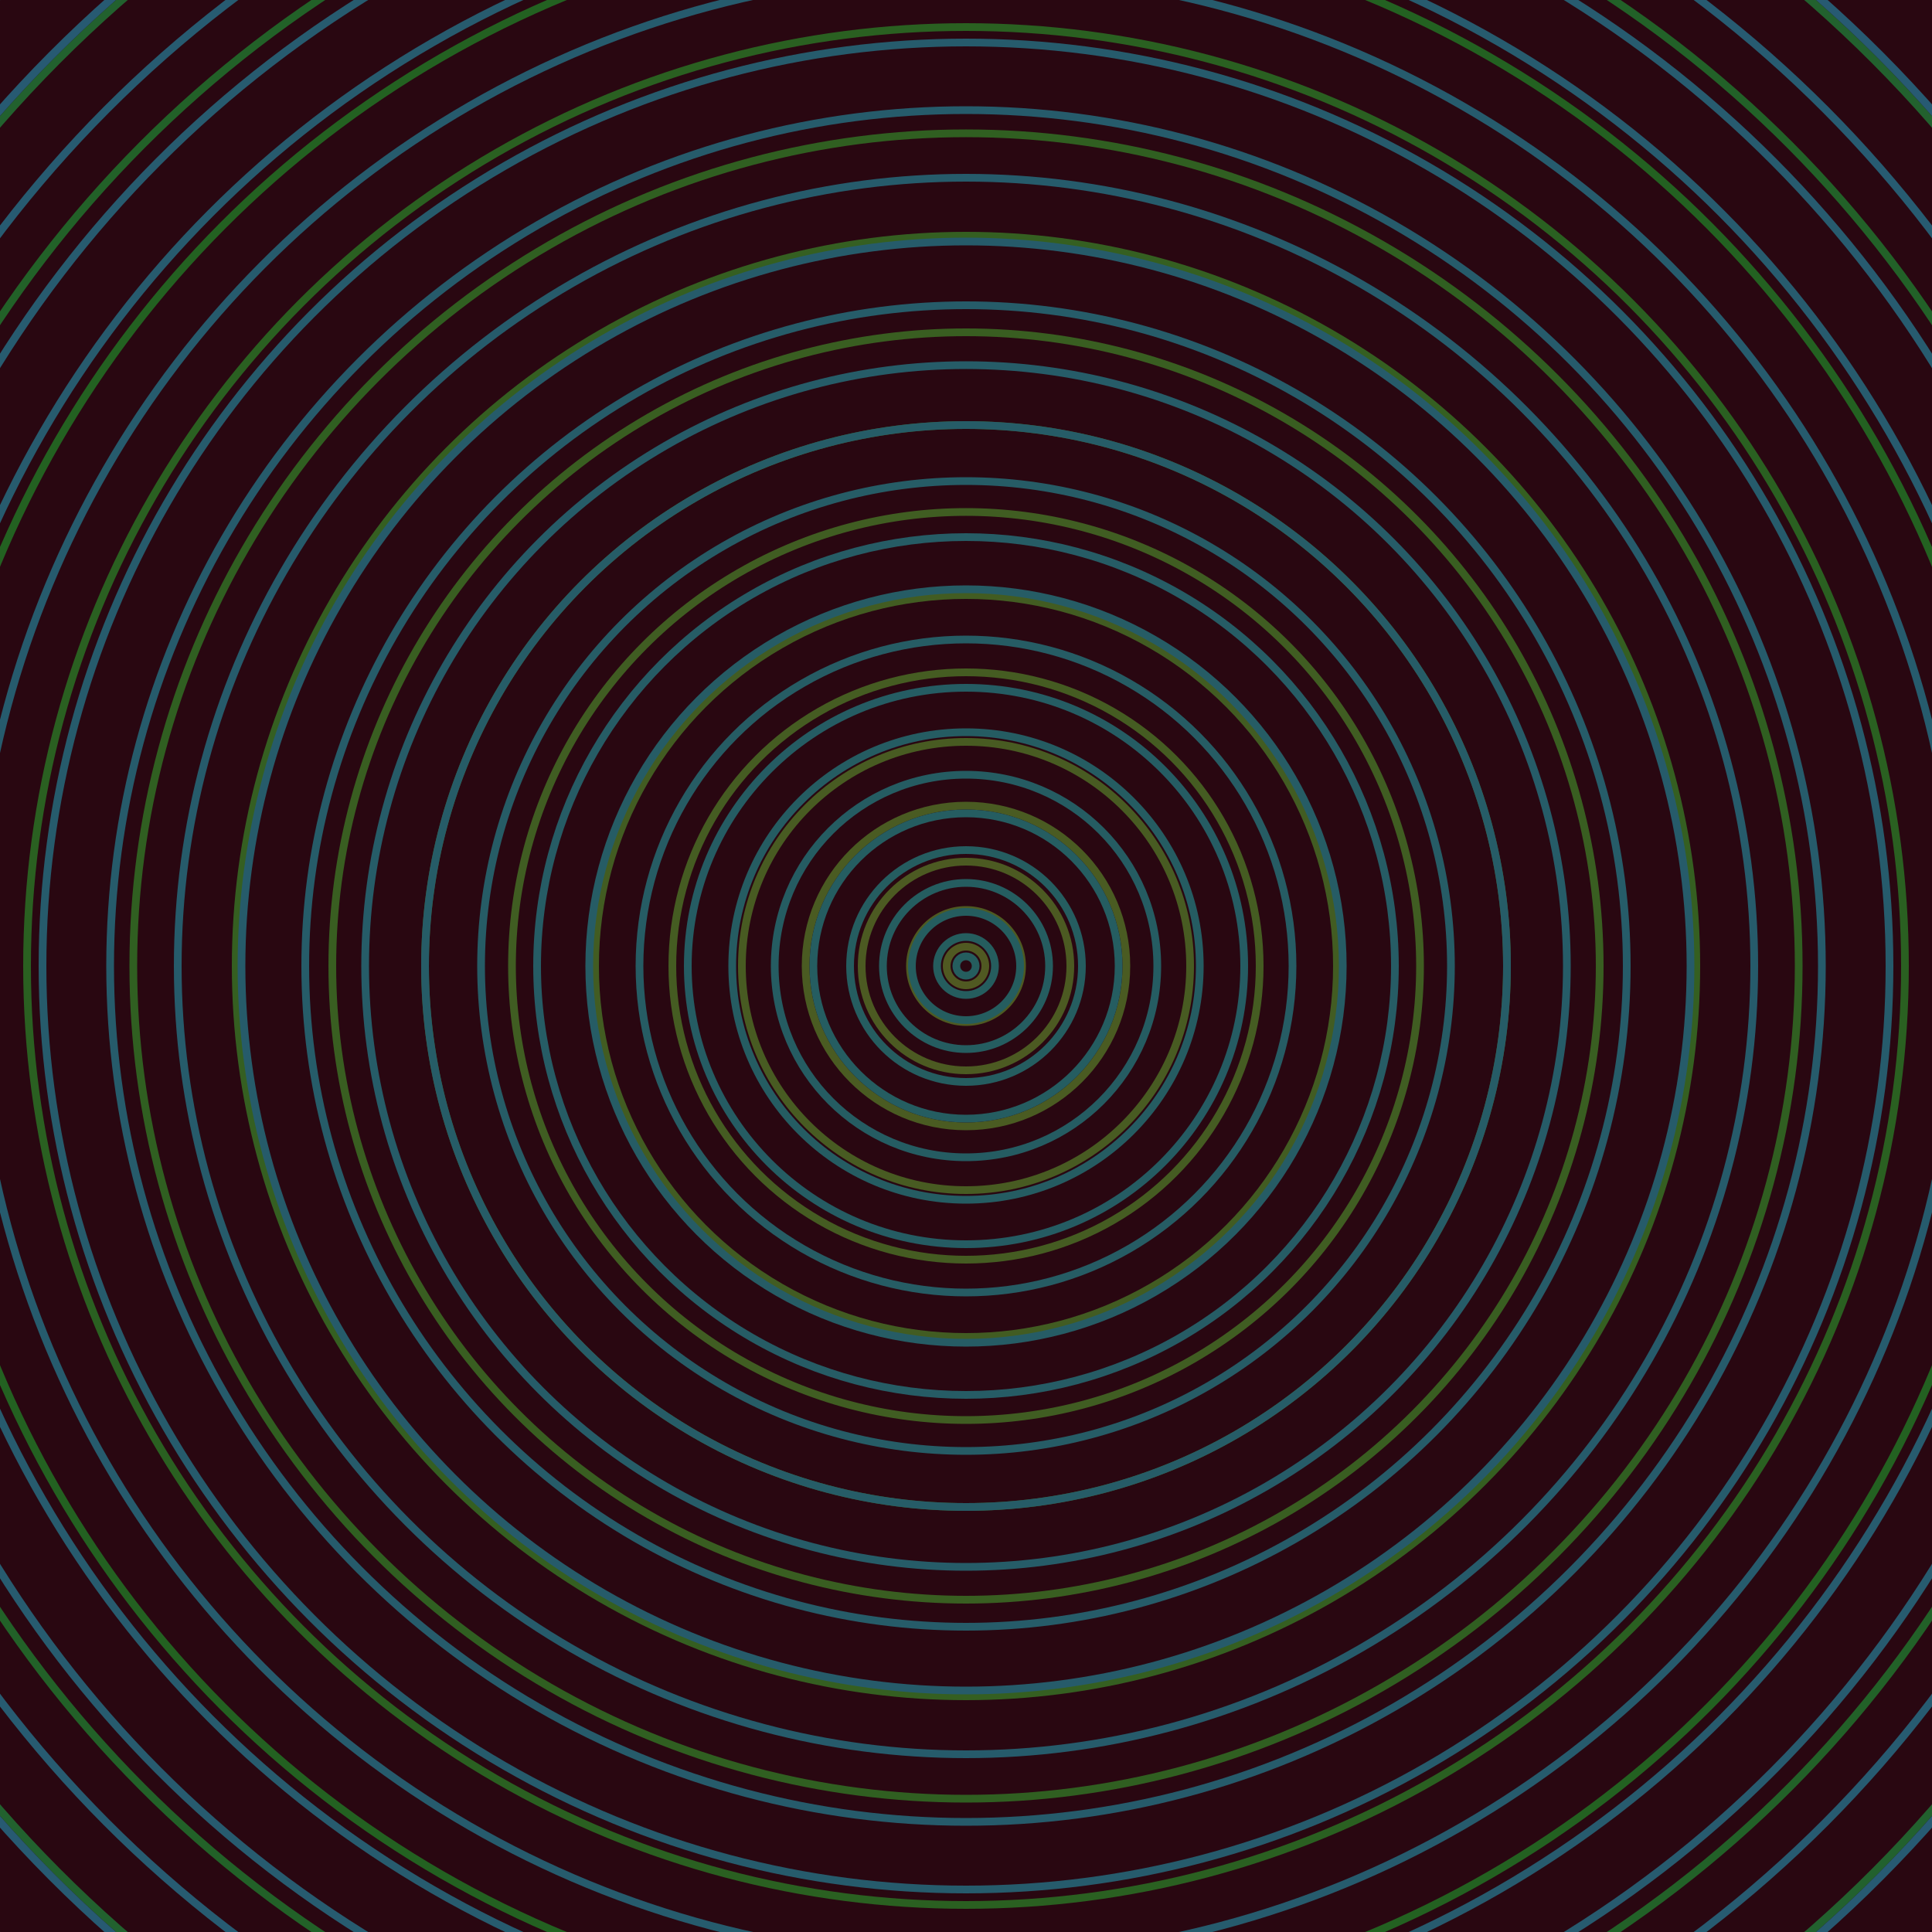 <svg xmlns="http://www.w3.org/2000/svg" xmlns:xlink="http://www.w3.org/1999/xlink" version="1.1" viewBox="-0 -0 1 1" width="500" height="500"><rect x="0" y="0" width="1" height="1" fill="#290711"></rect><rect x="0" y="0" width="1" height="1" fill="#290711"></rect><g><g><circle cx="0.5" cy="0.5" r="0.01" stroke="#505922" fill="none" stroke-width="0.004"><animate data-id="a0" attributeName="stroke" begin="indefinate" dur="0.1s" from="#da95ff" to="#505922"></animate></circle><circle cx="0.5" cy="0.5" r="0.029" stroke="#4e5a22" fill="none" stroke-width="0.004"><animate data-id="a1" attributeName="stroke" begin="indefinate" dur="0.1s" from="#da95ff" to="#505922"></animate></circle><circle cx="0.5" cy="0.5" r="0.054" stroke="#4c5a22" fill="none" stroke-width="0.004"><animate data-id="a2" attributeName="stroke" begin="indefinate" dur="0.1s" from="#da95ff" to="#505922"></animate></circle><circle cx="0.5" cy="0.5" r="0.083" stroke="#4a5b22" fill="none" stroke-width="0.004"><animate data-id="a3" attributeName="stroke" begin="indefinate" dur="0.1s" from="#da95ff" to="#505922"></animate></circle><circle cx="0.5" cy="0.5" r="0.116" stroke="#485b22" fill="none" stroke-width="0.004"><animate data-id="a4" attributeName="stroke" begin="indefinate" dur="0.1s" from="#da95ff" to="#505922"></animate></circle><circle cx="0.5" cy="0.5" r="0.152" stroke="#455c22" fill="none" stroke-width="0.004"><animate data-id="a5" attributeName="stroke" begin="indefinate" dur="0.1s" from="#da95ff" to="#505922"></animate></circle><circle cx="0.5" cy="0.5" r="0.192" stroke="#425c22" fill="none" stroke-width="0.004"><animate data-id="a6" attributeName="stroke" begin="indefinate" dur="0.1s" from="#da95ff" to="#505922"></animate></circle><circle cx="0.5" cy="0.5" r="0.235" stroke="#405d22" fill="none" stroke-width="0.004"><animate data-id="a7" attributeName="stroke" begin="indefinate" dur="0.1s" from="#da95ff" to="#505922"></animate></circle><circle cx="0.5" cy="0.5" r="0.28" stroke="#3c5e22" fill="none" stroke-width="0.004"><animate data-id="a8" attributeName="stroke" begin="indefinate" dur="0.1s" from="#da95ff" to="#505922"></animate></circle><circle cx="0.5" cy="0.5" r="0.328" stroke="#395e21" fill="none" stroke-width="0.004"><animate data-id="a9" attributeName="stroke" begin="indefinate" dur="0.1s" from="#da95ff" to="#505922"></animate></circle><circle cx="0.5" cy="0.5" r="0.378" stroke="#355f21" fill="none" stroke-width="0.004"><animate data-id="a10" attributeName="stroke" begin="indefinate" dur="0.1s" from="#da95ff" to="#505922"></animate></circle><circle cx="0.5" cy="0.5" r="0.431" stroke="#305f21" fill="none" stroke-width="0.004"><animate data-id="a11" attributeName="stroke" begin="indefinate" dur="0.1s" from="#da95ff" to="#505922"></animate></circle><circle cx="0.5" cy="0.5" r="0.486" stroke="#2a6021" fill="none" stroke-width="0.004"><animate data-id="a12" attributeName="stroke" begin="indefinate" dur="0.1s" from="#da95ff" to="#505922"></animate></circle><circle cx="0.5" cy="0.5" r="0.543" stroke="#236121" fill="none" stroke-width="0.004"><animate data-id="a13" attributeName="stroke" begin="indefinate" dur="0.1s" from="#da95ff" to="#505922"></animate></circle><circle cx="0.5" cy="0.5" r="0.602" stroke="#226128" fill="none" stroke-width="0.004"><animate data-id="a14" attributeName="stroke" begin="indefinate" dur="0.1s" from="#da95ff" to="#505922"></animate></circle><circle cx="0.5" cy="0.5" r="0.664" stroke="#22612e" fill="none" stroke-width="0.004"><animate data-id="a15" attributeName="stroke" begin="indefinate" dur="0.1s" from="#da95ff" to="#505922"></animate></circle><circle cx="0.5" cy="0.5" r="0.727" stroke="#226033" fill="none" stroke-width="0.004"><animate data-id="a16" attributeName="stroke" begin="indefinate" dur="0.1s" from="#da95ff" to="#505922"></animate></circle><circle cx="0.5" cy="0.5" r="0.792" stroke="#226037" fill="none" stroke-width="0.004"><animate data-id="a17" attributeName="stroke" begin="indefinate" dur="0.1s" from="#da95ff" to="#505922"></animate></circle><animateTransform attributeName="transform" attributeType="XML" type="translate" values="0.011 0; 0.011 0;" keyTimes="0; 1" dur="0s" repeatCount="1"></animateTransform></g></g><g><g><circle cx="0.5" cy="0.5" r="0.005" stroke="#255d5e" fill="none" stroke-width="0.004"><animate data-id="b0" attributeName="stroke" begin="indefinate" dur="0.1s" from="#da95ff" to="#185e5f"></animate></circle><circle cx="0.5" cy="0.5" r="0.015" stroke="#255d5e" fill="none" stroke-width="0.004"><animate data-id="b1" attributeName="stroke" begin="indefinate" dur="0.1s" from="#da95ff" to="#185e5f"></animate></circle><circle cx="0.5" cy="0.5" r="0.028" stroke="#255d5f" fill="none" stroke-width="0.004"><animate data-id="b2" attributeName="stroke" begin="indefinate" dur="0.1s" from="#da95ff" to="#185e5f"></animate></circle><circle cx="0.5" cy="0.5" r="0.043" stroke="#255d60" fill="none" stroke-width="0.004"><animate data-id="b3" attributeName="stroke" begin="indefinate" dur="0.1s" from="#da95ff" to="#185e5f"></animate></circle><circle cx="0.5" cy="0.5" r="0.06" stroke="#255d60" fill="none" stroke-width="0.004"><animate data-id="b4" attributeName="stroke" begin="indefinate" dur="0.1s" from="#da95ff" to="#185e5f"></animate></circle><circle cx="0.5" cy="0.5" r="0.079" stroke="#255d61" fill="none" stroke-width="0.004"><animate data-id="b5" attributeName="stroke" begin="indefinate" dur="0.1s" from="#da95ff" to="#185e5f"></animate></circle><circle cx="0.5" cy="0.5" r="0.099" stroke="#255c62" fill="none" stroke-width="0.004"><animate data-id="b6" attributeName="stroke" begin="indefinate" dur="0.1s" from="#da95ff" to="#185e5f"></animate></circle><circle cx="0.5" cy="0.5" r="0.121" stroke="#255c62" fill="none" stroke-width="0.004"><animate data-id="b7" attributeName="stroke" begin="indefinate" dur="0.1s" from="#da95ff" to="#185e5f"></animate></circle><circle cx="0.5" cy="0.5" r="0.144" stroke="#255c63" fill="none" stroke-width="0.004"><animate data-id="b8" attributeName="stroke" begin="indefinate" dur="0.1s" from="#da95ff" to="#185e5f"></animate></circle><circle cx="0.5" cy="0.5" r="0.169" stroke="#265c64" fill="none" stroke-width="0.004"><animate data-id="b9" attributeName="stroke" begin="indefinate" dur="0.1s" from="#da95ff" to="#185e5f"></animate></circle><circle cx="0.5" cy="0.5" r="0.195" stroke="#265c65" fill="none" stroke-width="0.004"><animate data-id="b10" attributeName="stroke" begin="indefinate" dur="0.1s" from="#da95ff" to="#185e5f"></animate></circle><circle cx="0.5" cy="0.5" r="0.222" stroke="#265c65" fill="none" stroke-width="0.004"><animate data-id="b11" attributeName="stroke" begin="indefinate" dur="0.1s" from="#da95ff" to="#185e5f"></animate></circle><circle cx="0.5" cy="0.5" r="0.251" stroke="#265c66" fill="none" stroke-width="0.004"><animate data-id="b12" attributeName="stroke" begin="indefinate" dur="0.1s" from="#da95ff" to="#185e5f"></animate></circle><circle cx="0.5" cy="0.5" r="0.28" stroke="#265c67" fill="none" stroke-width="0.004"><animate data-id="b13" attributeName="stroke" begin="indefinate" dur="0.1s" from="#da95ff" to="#185e5f"></animate></circle><circle cx="0.5" cy="0.5" r="0.311" stroke="#265c68" fill="none" stroke-width="0.004"><animate data-id="b14" attributeName="stroke" begin="indefinate" dur="0.1s" from="#da95ff" to="#185e5f"></animate></circle><circle cx="0.5" cy="0.5" r="0.342" stroke="#265c69" fill="none" stroke-width="0.004"><animate data-id="b15" attributeName="stroke" begin="indefinate" dur="0.1s" from="#da95ff" to="#185e5f"></animate></circle><circle cx="0.5" cy="0.5" r="0.375" stroke="#265b6a" fill="none" stroke-width="0.004"><animate data-id="b16" attributeName="stroke" begin="indefinate" dur="0.1s" from="#da95ff" to="#185e5f"></animate></circle><circle cx="0.5" cy="0.5" r="0.408" stroke="#265b6b" fill="none" stroke-width="0.004"><animate data-id="b17" attributeName="stroke" begin="indefinate" dur="0.1s" from="#da95ff" to="#185e5f"></animate></circle><circle cx="0.5" cy="0.5" r="0.443" stroke="#265b6b" fill="none" stroke-width="0.004"><animate data-id="b18" attributeName="stroke" begin="indefinate" dur="0.1s" from="#da95ff" to="#185e5f"></animate></circle><circle cx="0.5" cy="0.5" r="0.478" stroke="#265b6c" fill="none" stroke-width="0.004"><animate data-id="b19" attributeName="stroke" begin="indefinate" dur="0.1s" from="#da95ff" to="#185e5f"></animate></circle><circle cx="0.5" cy="0.5" r="0.514" stroke="#265b6d" fill="none" stroke-width="0.004"><animate data-id="b20" attributeName="stroke" begin="indefinate" dur="0.1s" from="#da95ff" to="#185e5f"></animate></circle><circle cx="0.5" cy="0.5" r="0.552" stroke="#275b6e" fill="none" stroke-width="0.004"><animate data-id="b21" attributeName="stroke" begin="indefinate" dur="0.1s" from="#da95ff" to="#185e5f"></animate></circle><circle cx="0.5" cy="0.5" r="0.59" stroke="#275b6f" fill="none" stroke-width="0.004"><animate data-id="b22" attributeName="stroke" begin="indefinate" dur="0.1s" from="#da95ff" to="#185e5f"></animate></circle><circle cx="0.5" cy="0.5" r="0.628" stroke="#275b71" fill="none" stroke-width="0.004"><animate data-id="b23" attributeName="stroke" begin="indefinate" dur="0.1s" from="#da95ff" to="#185e5f"></animate></circle><circle cx="0.5" cy="0.5" r="0.668" stroke="#275a72" fill="none" stroke-width="0.004"><animate data-id="b24" attributeName="stroke" begin="indefinate" dur="0.1s" from="#da95ff" to="#185e5f"></animate></circle><circle cx="0.5" cy="0.5" r="0.709" stroke="#275a73" fill="none" stroke-width="0.004"><animate data-id="b25" attributeName="stroke" begin="indefinate" dur="0.1s" from="#da95ff" to="#185e5f"></animate></circle><circle cx="0.5" cy="0.5" r="0.75" stroke="#275a74" fill="none" stroke-width="0.004"><animate data-id="b26" attributeName="stroke" begin="indefinate" dur="0.1s" from="#da95ff" to="#185e5f"></animate></circle><circle cx="0.5" cy="0.5" r="0.792" stroke="#275a76" fill="none" stroke-width="0.004"><animate data-id="b27" attributeName="stroke" begin="indefinate" dur="0.1s" from="#da95ff" to="#185e5f"></animate></circle><animateTransform attributeName="transform" attributeType="XML" type="translate" values="-0.011 0; -0.011 0;" keyTimes="0; 1" dur="0s" repeatCount="1"></animateTransform></g></g></svg>
